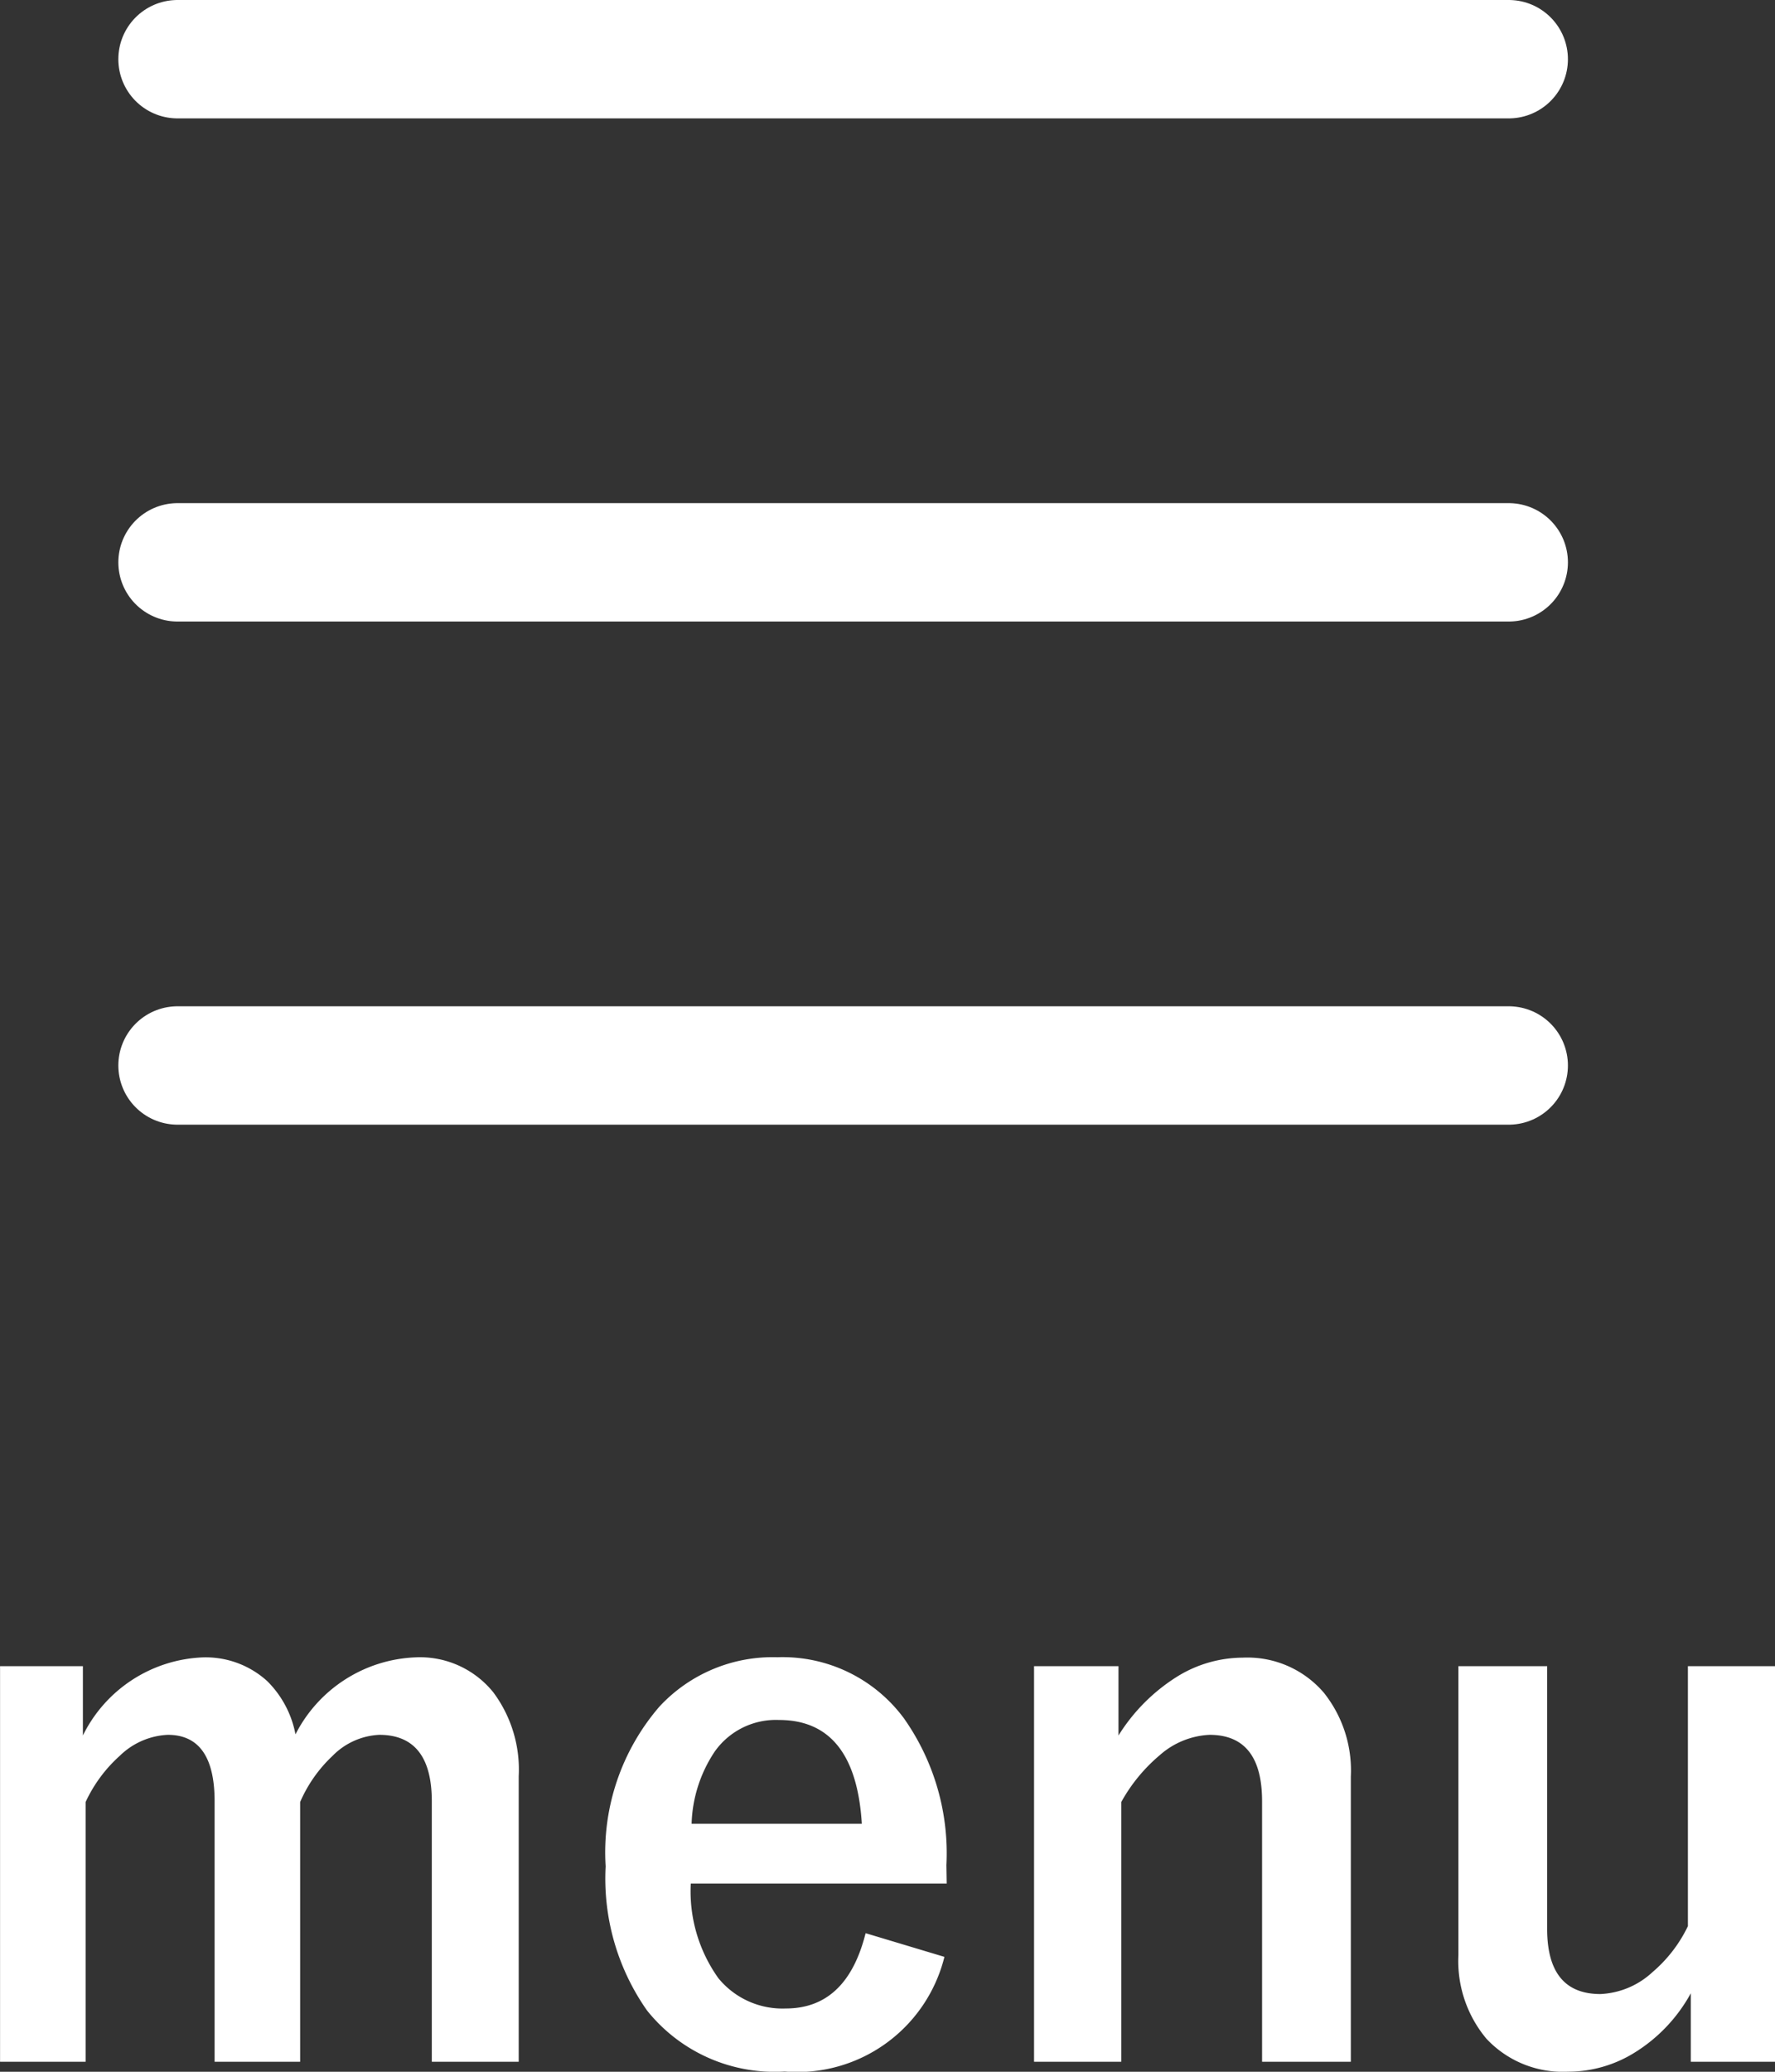 <svg xmlns="http://www.w3.org/2000/svg" width="30" height="35" viewBox="0 0 30 35">
  <rect x="0" y="0" width="30" height="35" fill="#333333" stroke="none"/>
  <g id="グループ_8606" data-name="グループ 8606" transform="translate(1440 21179)">
    <path id="パス_75321" data-name="パス 75321" d="M-22.488-4.883v1.171a2.365,2.365,0,0,1,2.015-1.319,1.546,1.546,0,0,1,1.1.4,1.714,1.714,0,0,1,.478.9A2.383,2.383,0,0,1-16.87-5.032a1.592,1.592,0,0,1,1.321.594,2.185,2.185,0,0,1,.427,1.414V1.8h-1.469V-2.6q0-1.123-.888-1.123a1.184,1.184,0,0,0-.791.357,2.345,2.345,0,0,0-.546.778V1.8h-1.446V-2.6q0-1.123-.791-1.123a1.24,1.24,0,0,0-.808.351,2.408,2.408,0,0,0-.581.784V1.8h-1.446V-4.883Zm14.6,3.672h-4.326a2.527,2.527,0,0,0,.467,1.6A1.4,1.4,0,0,0-10.608.9q1.03,0,1.349-1.272l1.332.4a2.563,2.563,0,0,1-2.7,1.937A2.76,2.76,0,0,1-12.953.934a3.876,3.876,0,0,1-.7-2.436,3.77,3.77,0,0,1,.911-2.7,2.611,2.611,0,0,1,1.992-.832A2.549,2.549,0,0,1-8.61-4a3.959,3.959,0,0,1,.717,2.478Zm-1.435-1.01q-.108-1.753-1.4-1.753a1.265,1.265,0,0,0-1.087.535A2.314,2.314,0,0,0-12.2-2.221Zm4.338-2.662v1.171a3.115,3.115,0,0,1,1-1,2.12,2.12,0,0,1,1.1-.315,1.7,1.7,0,0,1,1.372.594,2.107,2.107,0,0,1,.455,1.414V1.8h-1.5V-2.6q0-1.123-.888-1.123a1.365,1.365,0,0,0-.843.345,2.81,2.81,0,0,0-.649.79V1.8H-6.412V-4.883Zm11.1,0V1.8H4.688V.643a2.705,2.705,0,0,1-.962,1.01,2.129,2.129,0,0,1-1.116.315A1.767,1.767,0,0,1,1.233,1.41,2.044,2.044,0,0,1,.76,0V-4.883h1.5V-.444q0,1.1.9,1.1A1.382,1.382,0,0,0,4.039.287a2.358,2.358,0,0,0,.6-.778V-4.883Z" transform="translate(-1416.111 -21145.969)" fill="#fff"/>
    <g id="Icon_feather-menu" data-name="Icon feather-menu" transform="translate(-1437 -21177)">
      <path id="パス_25" data-name="パス 25" d="M4.5,18H27" transform="translate(-4.5 -10.5)" fill="none" stroke="#fff" stroke-linecap="round" stroke-linejoin="round" stroke-width="2"/>
      <path id="パス_26" data-name="パス 26" d="M4.5,9H27" transform="translate(-4.5 -10)" fill="none" stroke="#fff" stroke-linecap="round" stroke-linejoin="round" stroke-width="2"/>
      <path id="パス_27" data-name="パス 27" d="M4.5,27H27" transform="translate(-4.5 -11)" fill="none" stroke="#fff" stroke-linecap="round" stroke-linejoin="round" stroke-width="2"/>
    </g>
  </g>
</svg>
